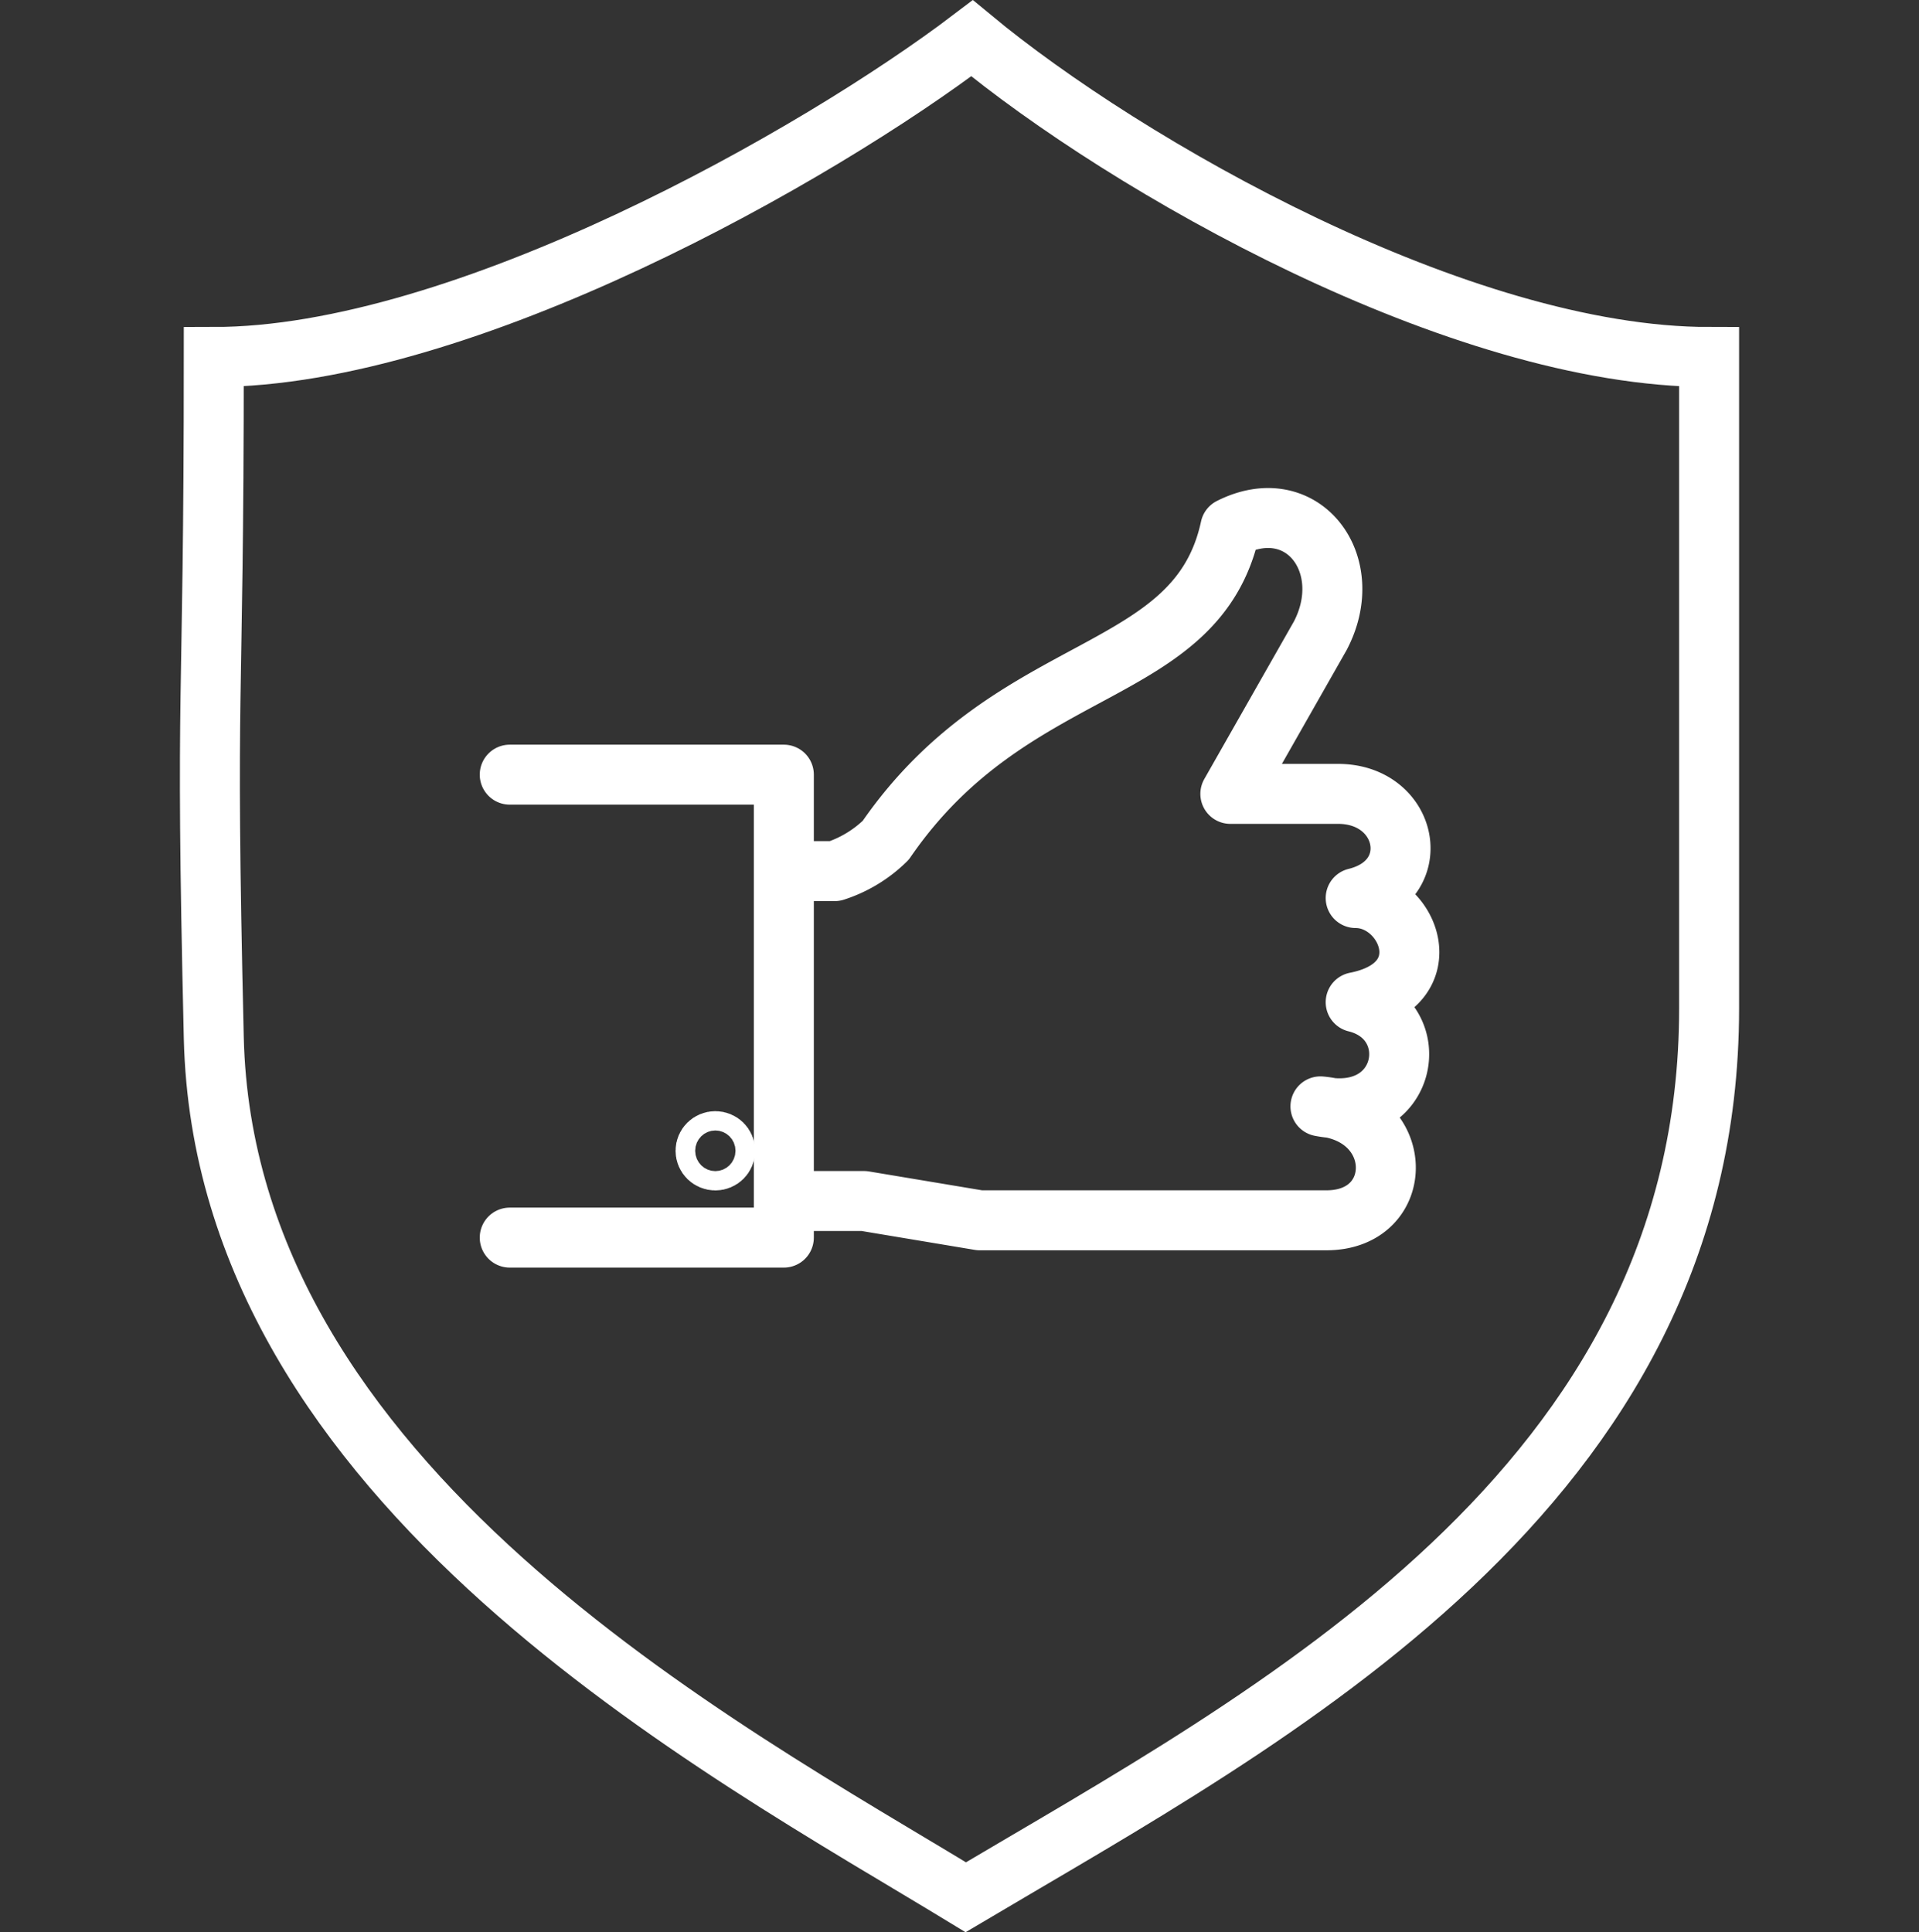 <svg xmlns="http://www.w3.org/2000/svg" width="64" height="64.443" viewBox="0 0 64 64.443"><rect x="0" y="0" width="64" height="64.443" fill="#333333" stroke="none"/><defs><style>.a{fill:rgba(0,0,0,0);}.b,.c,.d{fill:none;stroke:#fff;stroke-width:2px;}.b,.c{stroke-linejoin:round;}.c{stroke-linecap:round;}.d{stroke-miterlimit:22.926;}</style></defs><g transform="translate(0 0.276)"><rect class="a" width="64" height="64"/><g transform="translate(16 11.306)"><g transform="translate(1 5.694)"><g transform="translate(8.489)"><path class="b" d="M14,17.471h2.351a4.3,4.3,0,0,0,1.7-1.029c4.245-6.176,10.383-5.275,11.493-10.422,2.416-1.222,4.245,1.222,3,3.6l-3,5.275h3.592c2.351,0,2.939,2.895.588,3.474,1.763,0,2.939,2.895,0,3.474,2.351.579,1.763,4.053-1.175,3.474,2.873.257,2.873,3.8.2,3.8H21.183l-3.853-.643H14" transform="translate(-14 -5.694)"/></g><ellipse class="c" cx="0.327" cy="0.322" rx="0.327" ry="0.322" transform="translate(6.53 20.783)"/><path class="c" d="M1,19h9.142V34.44H1" transform="translate(-1 -10.44)"/></g></g><path class="d" d="M6.364,13.59c8.313,0,20.159-6.731,25.288-10.63,5.129,4.252,16.271,10.63,24.582,10.63V35.317c0,16.033-14.646,23.621-24.791,29.643C23.3,60,6.717,51.234,6.364,36.3,6.072,23.89,6.364,26,6.364,13.59Z" transform="translate(0.766 -1.96)"/></g></svg>